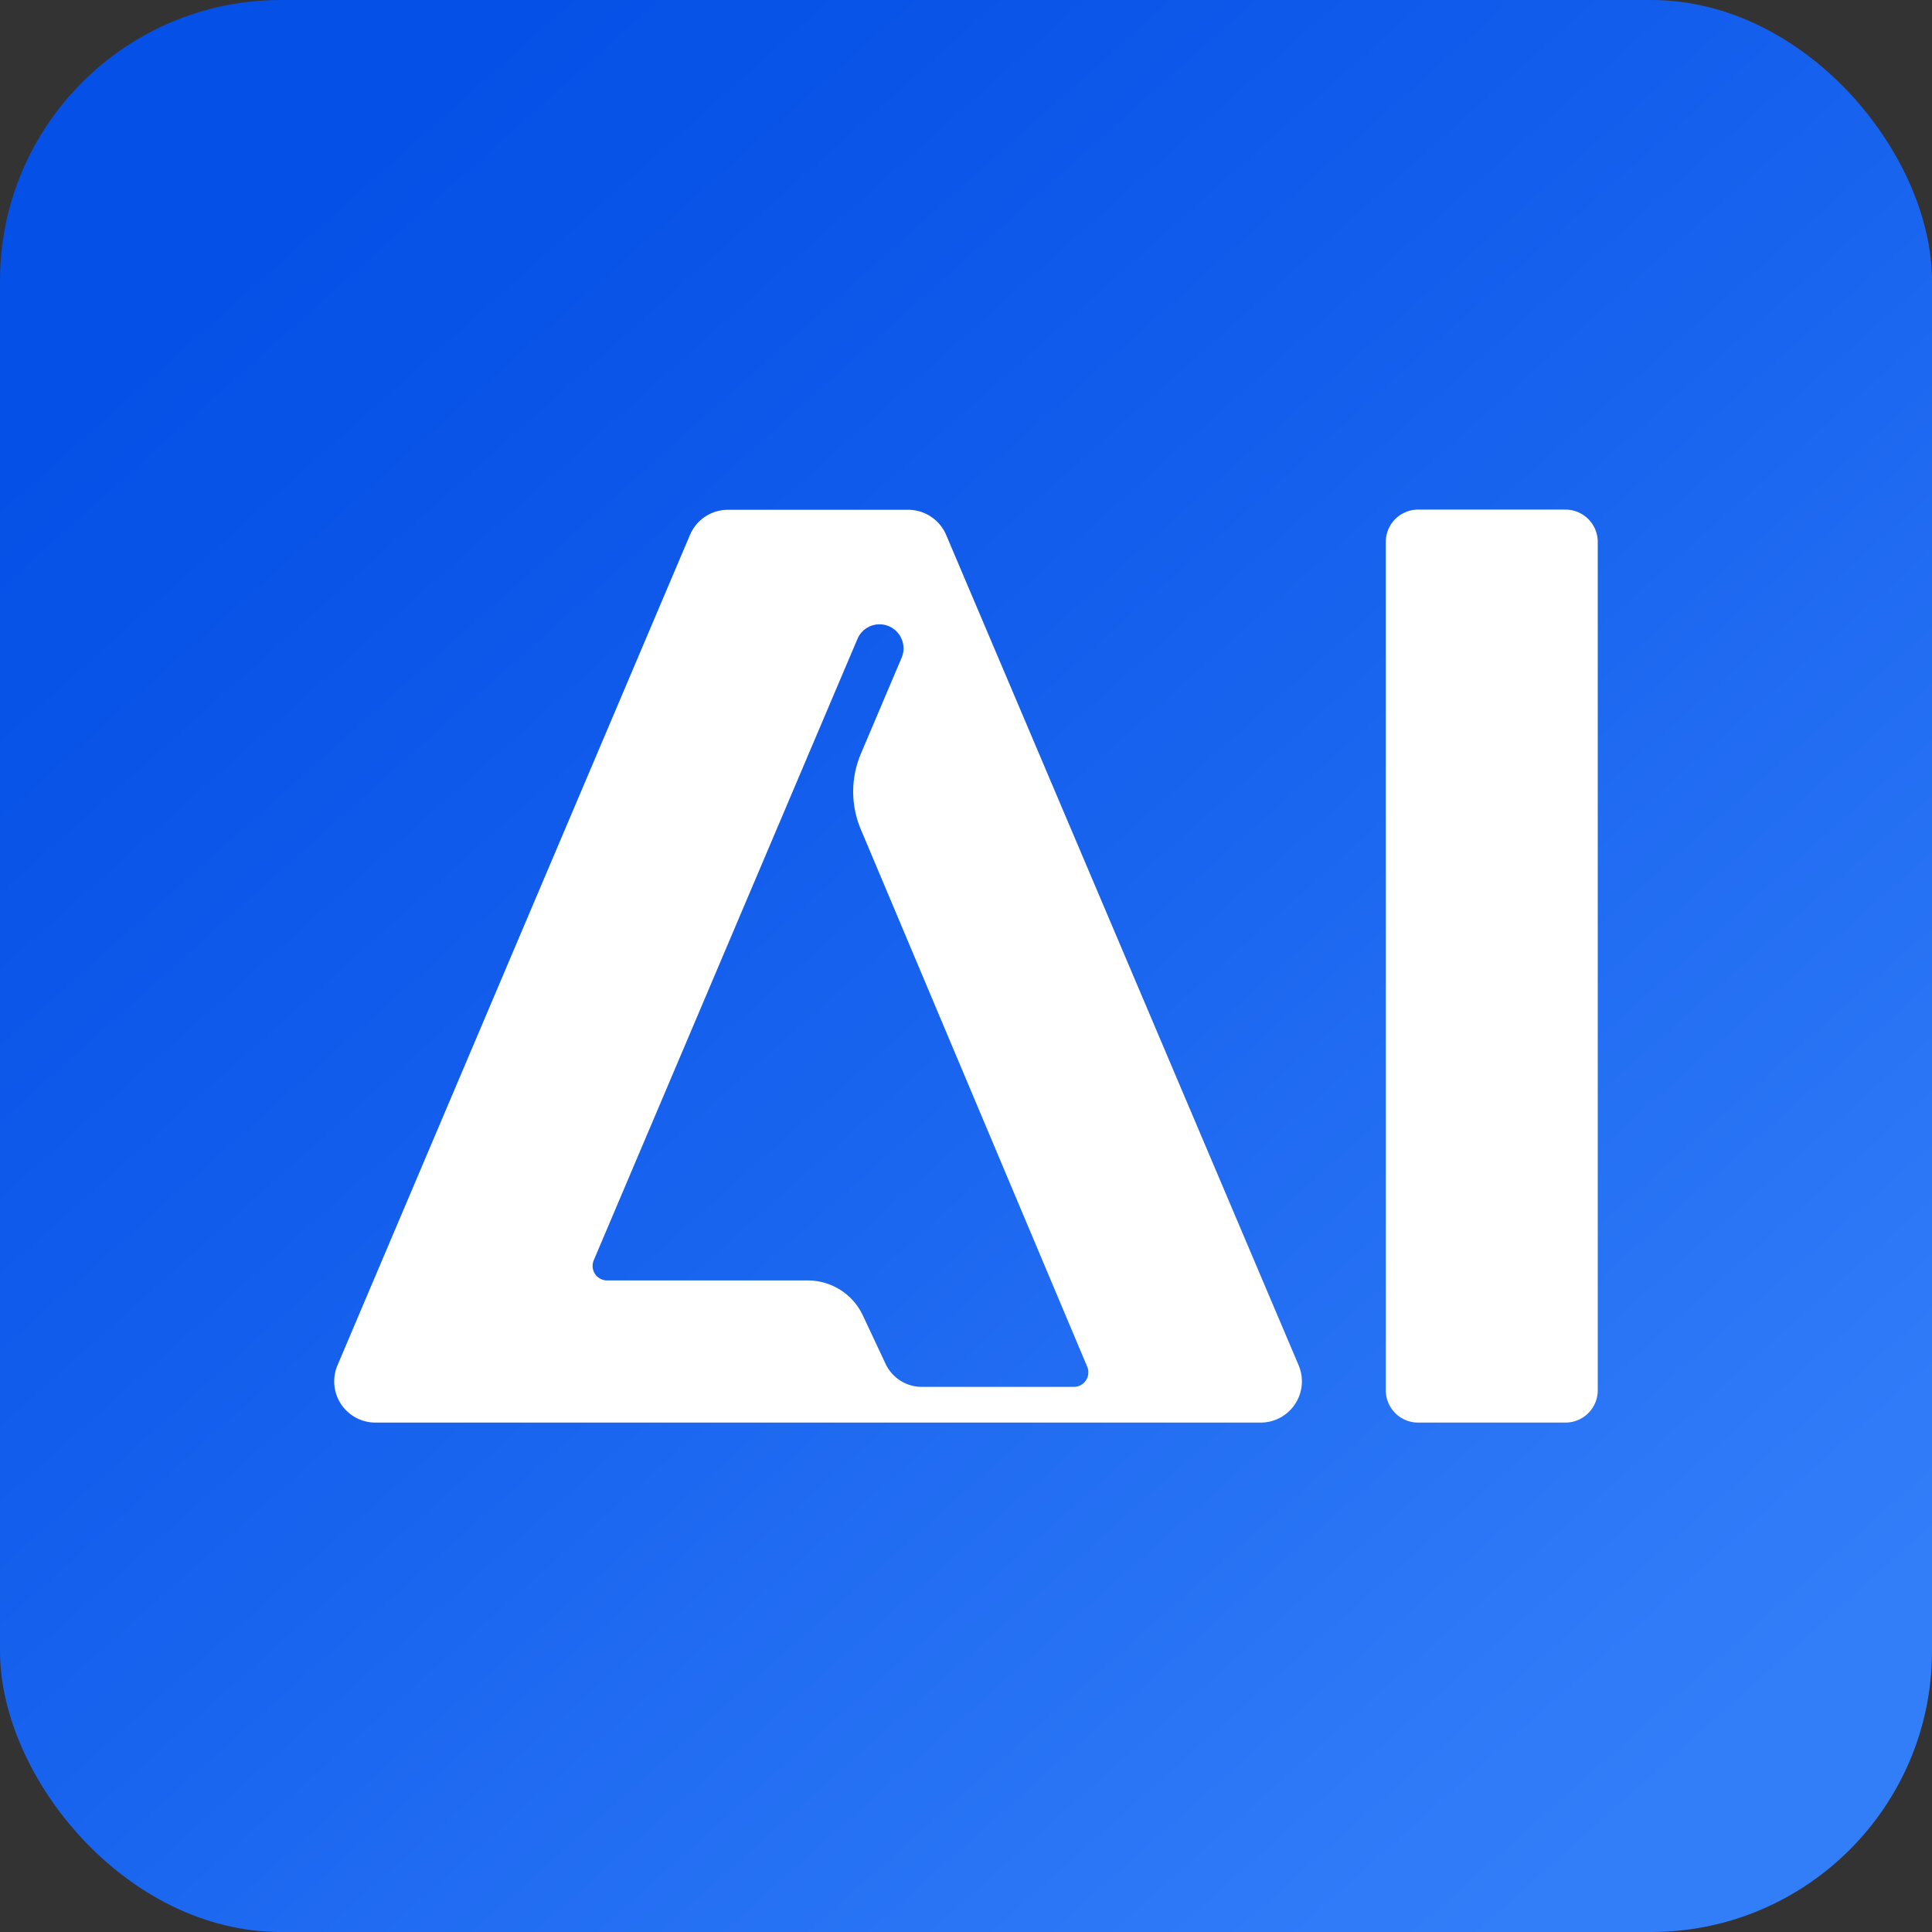<svg xmlns="http://www.w3.org/2000/svg" xmlns:xlink="http://www.w3.org/1999/xlink" viewBox="0 0 512 512"><rect x="0" y="0" width="512" height="512" fill="#333333" stroke="none"/><defs><style>.cls-1{fill:url(#未命名的渐变_4);}.cls-2{fill:#fff;}</style><linearGradient id="未命名的渐变_4" x1="446.86" y1="469.64" x2="77.72" y2="56.45" gradientUnits="userSpaceOnUse"><stop offset="0" stop-color="#327ef9"/><stop offset="0.62" stop-color="#135eec"/><stop offset="1" stop-color="#0550e6"/></linearGradient></defs><g id="图层_2" data-name="图层 2"><g id="图层_1-2" data-name="图层 1"><rect class="cls-1" width="512" height="512" rx="74.44"/><path class="cls-2" d="M414.86,377H375.81a8.56,8.56,0,0,1-8.56-8.56V143.61a8.56,8.56,0,0,1,8.56-8.56h39.05a8.56,8.56,0,0,1,8.56,8.56V368.39A8.56,8.56,0,0,1,414.86,377Z"/><path class="cls-2" d="M344.13,361.76l-93.39-220a10.94,10.94,0,0,0-10.06-6.66H192.9a10.91,10.91,0,0,0-10.05,6.66L89.46,361.76A10.92,10.92,0,0,0,99.51,377H334.07A10.93,10.93,0,0,0,344.13,361.76Zm-59.57,5.78H244.32a10.64,10.64,0,0,1-9.65-6.14l-6-12.78a16.13,16.13,0,0,0-14.61-9.29H160.9a3.85,3.85,0,0,1-3.55-5.35L217,193.42h0l10.23-24.09a6.35,6.35,0,0,1,11.7,0h0a6.31,6.31,0,0,1,0,5l-10.79,25.42a25.75,25.75,0,0,0,0,20.07l60,142.41A3.85,3.85,0,0,1,284.56,367.54Z"/></g></g></svg>
